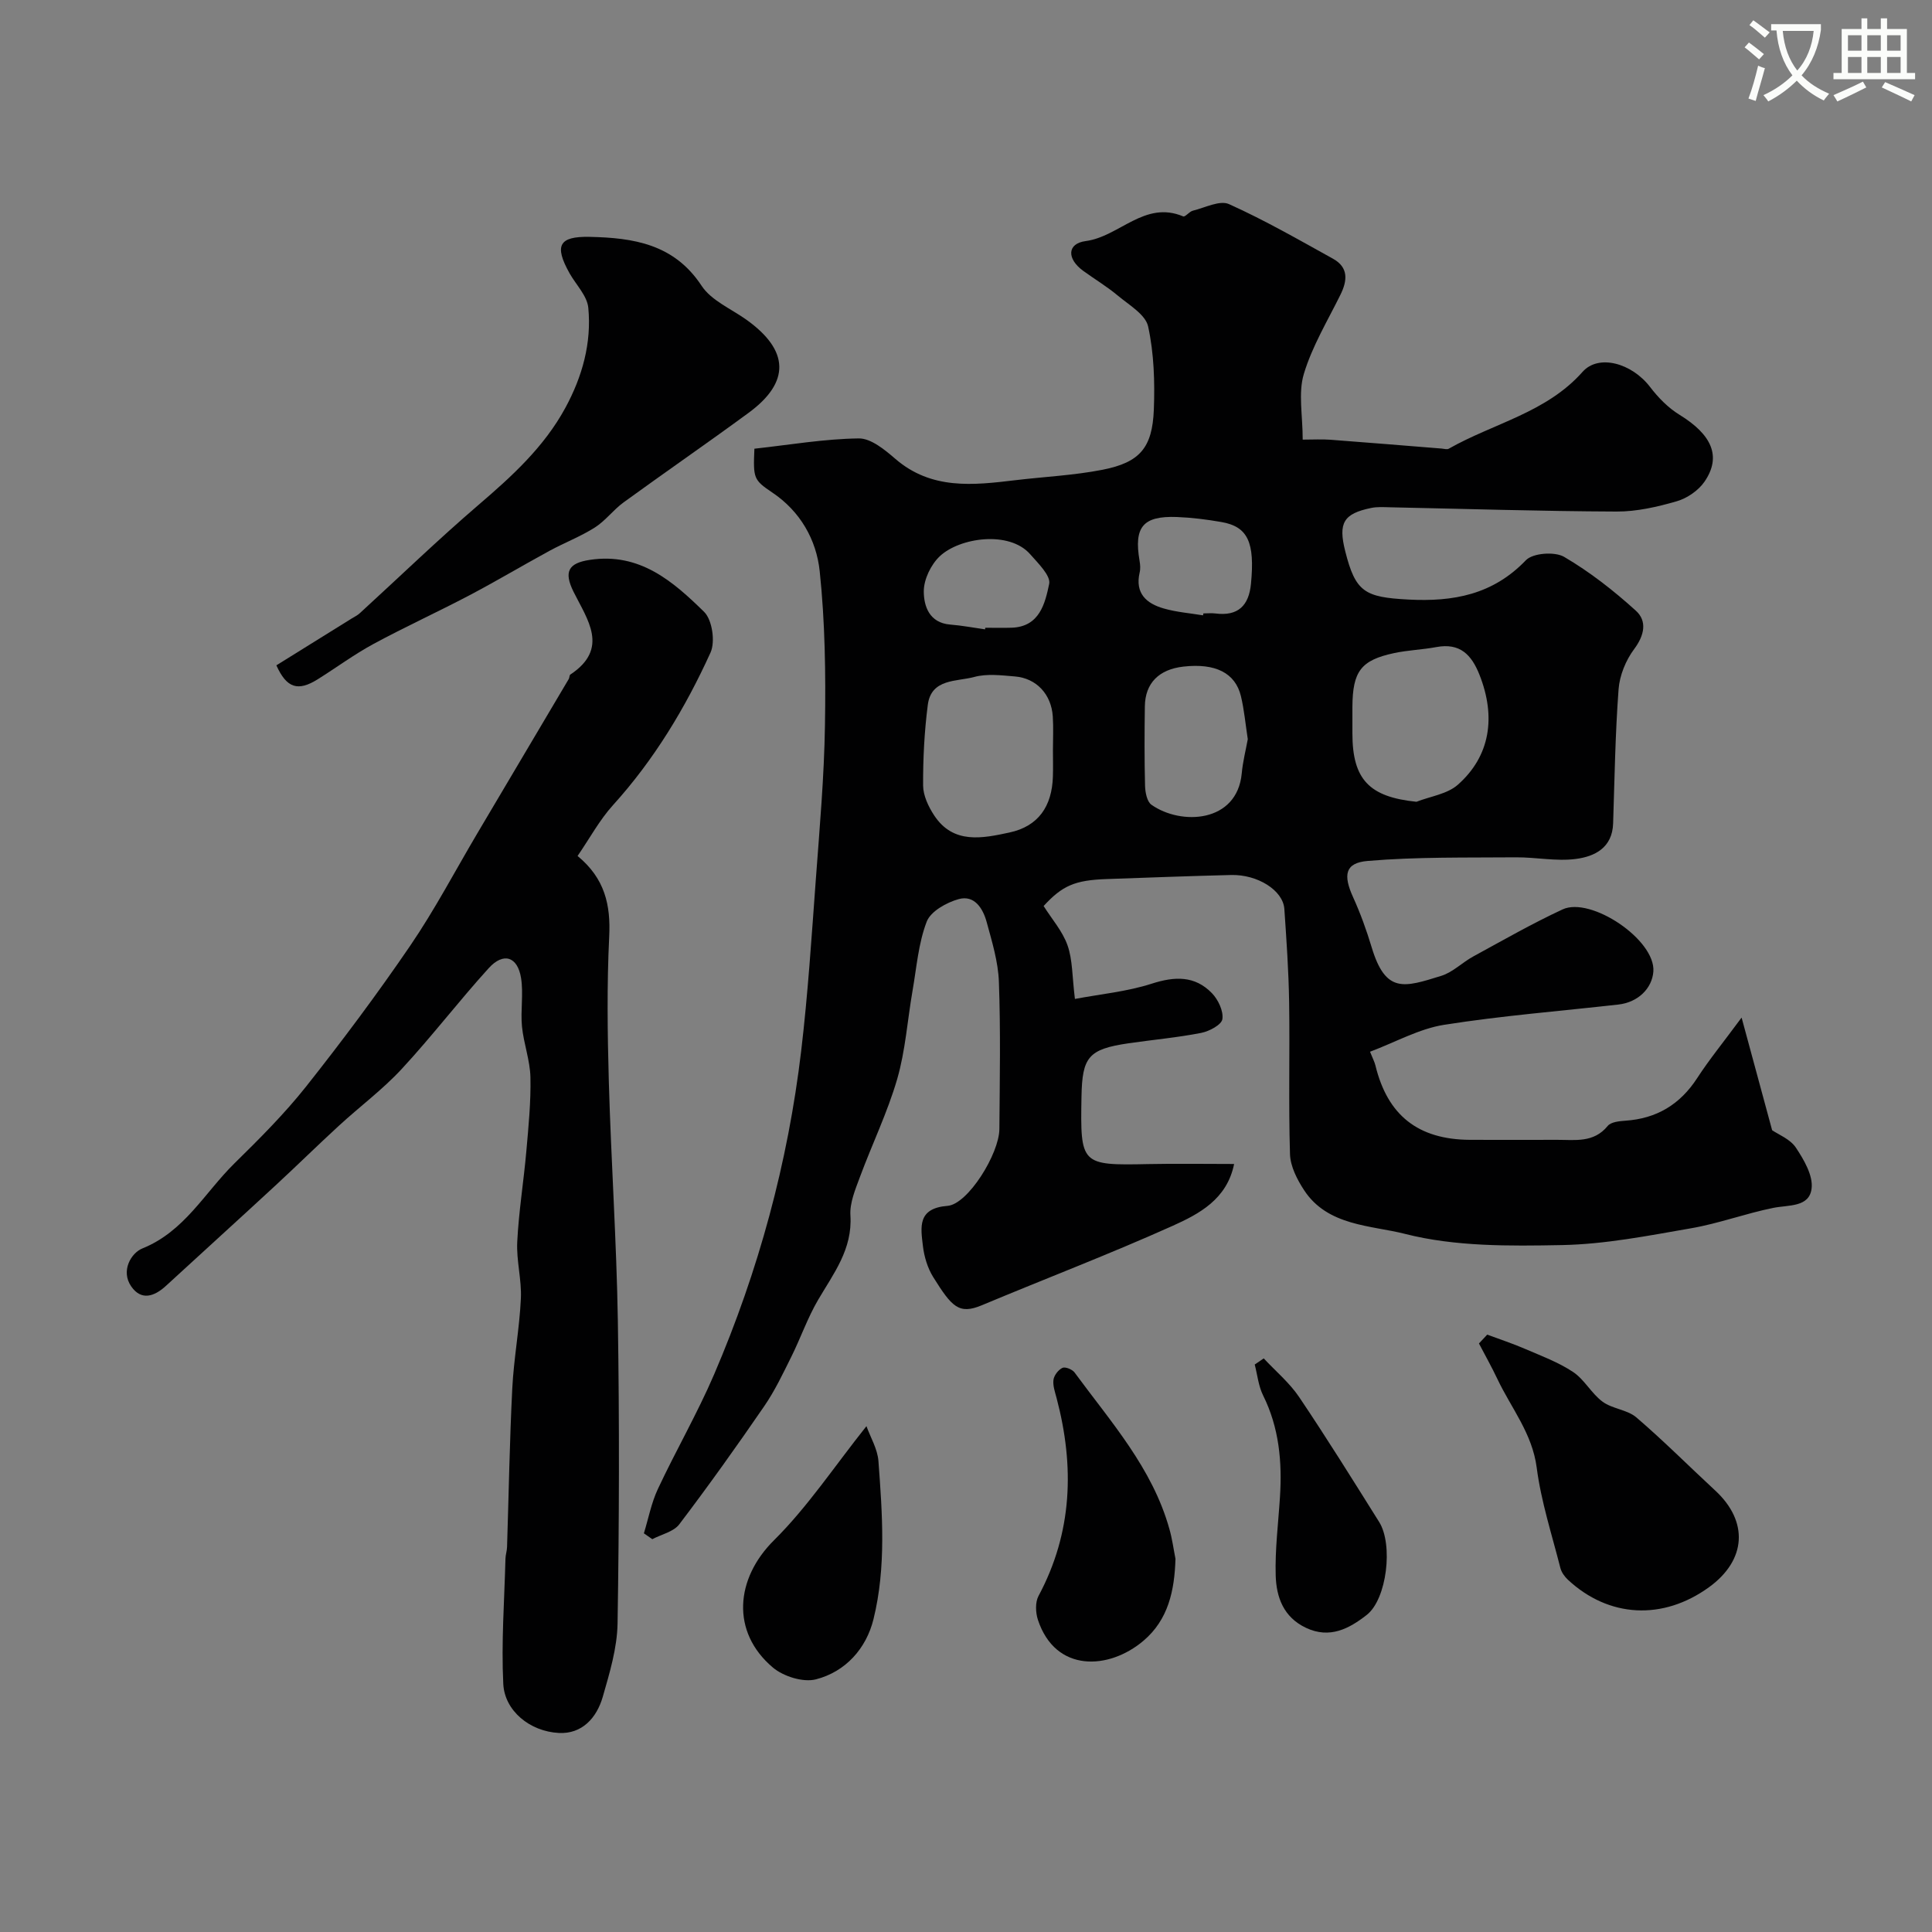 <svg enable-background="new 0 0 400 400" viewBox="0 0 400 400" xmlns="http://www.w3.org/2000/svg"><rect x="0" y="0" width="400" height="400" fill="#808080" stroke="none"/><path d="m362.1 8.8c1.1.8 2.1 1.6 3.1 2.4l-1 1.1c-1.3-1.1-2.3-2-3-2.5zm1.9 4.8c.5.2.9.4 1.4.5-.6 2.3-1.3 4.5-1.9 6.8l-1.5-.5c.8-2.1 1.4-4.3 2-6.8zm-1-9.4c1.3.9 2.4 1.8 3.4 2.5l-1 1.1c-1.4-1.2-2.4-2.1-3.2-2.6zm3.7 2.2v-1.4h10.3v1.2c-.5 3.6-1.8 6.8-4 9.4 1.5 1.6 3.4 2.8 5.7 3.8-.3.4-.7.8-1.1 1.4-2.3-1.1-4.1-2.5-5.6-4.1-1.6 1.6-3.6 3.1-5.9 4.3-.3-.5-.7-.9-1-1.3 2.4-1.1 4.4-2.5 6-4.1-1.9-2.5-3-5.6-3.3-9.3h-1.1zm8.8 0h-6.4c.3 3.3 1.3 6 3 8.2 2-2.2 3.1-5.1 3.4-8.2z" fill="#fbfcfa"/><path d="m385.3 3.8h1.3v2.2h2.8v-2.2h1.3v2.2h4.1v9.1h1.7v1.3h-16.9v-1.3h1.7v-9.1h4.1v-2.2zm.4 13.1.7 1.2c-1.8.9-3.8 1.9-6 2.9-.2-.4-.5-.8-.8-1.3 2.3-1 4.3-1.9 6.1-2.8zm-3.1-6.4h2.8v-3.2h-2.8zm0 4.6h2.8v-3.3h-2.8zm4-4.6h2.8v-3.2h-2.8zm0 4.6h2.8v-3.3h-2.8zm3.7 1.9c2.1.9 4.1 1.8 6.1 2.7l-.7 1.3c-2.2-1.1-4.2-2-6.1-2.9zm3.2-9.7h-2.8v3.2h2.8zm-2.8 7.8h2.8v-3.3h-2.8z" fill="#fbfcfa"/><g fill="#010102"><path d="m156.19 92.9c7.37-.81 14.48-2.04 21.61-2.13 2.52-.03 5.38 2.34 7.56 4.22 7.48 6.46 16.11 5.48 24.85 4.43 6.02-.72 12.12-1 18.05-2.16 7.72-1.52 10.32-4.53 10.63-12.46.22-5.73.03-11.64-1.18-17.2-.54-2.48-3.95-4.45-6.28-6.4-2.25-1.88-4.79-3.4-7.17-5.13-3.41-2.48-3.36-5.65.53-6.16 6.97-.92 12.19-8.48 20.17-5.11.42.18 1.27-1 2.01-1.18 2.5-.61 5.57-2.22 7.48-1.36 7.38 3.32 14.45 7.38 21.54 11.31 3.22 1.79 3 4.5 1.52 7.48-2.67 5.4-5.86 10.68-7.57 16.39-1.18 3.94-.23 8.52-.23 13.58 2.2 0 3.96-.11 5.7.02 7.69.57 15.38 1.22 23.07 1.83.5.04 1.11.24 1.47.03 9.25-5.26 20.21-7.45 27.7-15.91 3.31-3.74 10.2-1.82 13.99 3.14 1.68 2.2 3.75 4.32 6.09 5.75 6.69 4.11 8.74 8.63 5.18 13.83-1.26 1.84-3.59 3.44-5.75 4.07-4.04 1.17-8.31 2.15-12.48 2.13-15.61-.06-31.22-.56-46.83-.88-1.33-.03-2.7-.13-3.98.14-5.72 1.18-6.83 3.1-5.36 8.93 2.13 8.49 4.04 9.55 13.07 10.03 9.33.49 17.5-1.01 24.34-8.14 1.44-1.5 5.97-1.83 7.91-.7 5.32 3.11 10.28 7 14.86 11.15 2.35 2.13 1.8 5.06-.35 7.94-1.73 2.31-3.01 5.44-3.23 8.31-.69 9.24-.83 18.52-1.13 27.79-.16 5.05-3.82 6.86-7.75 7.36-4.04.52-8.24-.37-12.37-.34-10.24.09-20.52-.12-30.71.75-4.71.4-5.09 2.93-3 7.52 1.52 3.35 2.78 6.84 3.84 10.36 2.91 9.66 6.75 8.28 14.4 5.91 2.4-.74 4.37-2.79 6.66-4.03 6.11-3.33 12.16-6.8 18.47-9.73 5.85-2.71 19.28 6.3 18.79 12.87-.26 3.46-3.13 6.36-7.24 6.83-12.05 1.36-24.15 2.31-36.11 4.2-5.15.82-9.99 3.57-15.31 5.57.58 1.44.94 2.12 1.12 2.85 2.51 10.33 8.84 15.33 19.57 15.39 6 .03 12 .01 18 0 3.75-.01 7.62.68 10.52-2.88.67-.82 2.39-.99 3.65-1.08 6.48-.44 11.33-3.36 14.88-8.83 2.47-3.8 5.35-7.33 9.19-12.52 2.32 8.54 4.28 15.79 6.32 23.32 1.29.89 3.74 1.83 4.92 3.61 1.67 2.51 3.59 5.79 3.25 8.47-.48 3.91-4.75 3.36-7.93 4-5.72 1.15-11.28 3.23-17.02 4.22-8.86 1.54-17.8 3.31-26.74 3.48-10.85.21-22.1.33-32.46-2.31-7.05-1.8-16.06-1.6-20.93-9.07-1.44-2.2-2.83-4.92-2.91-7.44-.32-10.49-.02-20.99-.18-31.49-.1-6.44-.55-12.87-.99-19.29-.27-3.83-5.52-7.16-11.04-7.02-8.59.21-17.18.54-25.77.84-6.56.23-9.16 1.36-13.03 5.58 1.7 2.7 3.92 5.21 4.95 8.14 1.06 3 .95 6.41 1.53 11.1 5.29-1 10.78-1.51 15.9-3.16 4.78-1.54 8.93-1.68 12.46 1.96 1.3 1.34 2.42 3.7 2.17 5.38-.17 1.17-2.71 2.52-4.38 2.85-4.96.97-10.02 1.42-15.04 2.15-8.33 1.22-9.6 2.84-9.75 11.05-.25 14.1-.14 14.25 13.83 13.96 5.82-.12 11.65-.02 17.77-.02-1.48 7.32-7.26 10.35-12.78 12.83-12.98 5.83-26.3 10.91-39.43 16.41-4.79 2.01-6.24.32-10.08-5.81-1.17-1.87-1.88-4.23-2.14-6.44-.46-3.89-1.19-7.83 5.1-8.32 4.21-.33 10.69-10.76 10.73-15.9.08-10.16.27-20.34-.1-30.49-.15-4.16-1.43-8.33-2.54-12.4-.76-2.78-2.52-5.62-5.78-4.72-2.52.7-5.81 2.53-6.63 4.68-1.72 4.48-2.09 9.49-2.93 14.3-1.06 6.1-1.47 12.39-3.18 18.29-2.01 6.91-5.2 13.48-7.71 20.26-.95 2.57-2.14 5.36-1.97 7.97.44 7-3.48 12-6.7 17.49-2.17 3.71-3.6 7.86-5.52 11.73-1.74 3.5-3.43 7.08-5.64 10.29-5.68 8.27-11.51 16.45-17.58 24.44-1.17 1.54-3.68 2.07-5.58 3.07-.58-.4-1.16-.81-1.74-1.21.94-3.07 1.55-6.31 2.9-9.19 3.73-7.96 8.16-15.62 11.63-23.69 9.21-21.46 15.29-43.84 18.04-67.03 1.39-11.74 2.15-23.57 3.02-35.37.79-10.69 1.74-21.39 1.9-32.09.17-10.61.02-21.3-1.09-31.84-.69-6.48-4-12.39-9.85-16.3-3.85-2.6-3.93-2.92-3.67-9.05zm61.81 62.42c0-2.32.12-4.65-.03-6.97-.3-4.6-3.38-7.93-7.85-8.3-2.8-.23-5.79-.61-8.42.11-3.63.99-8.9.29-9.61 5.78-.71 5.52-1 11.13-.97 16.69.01 2.08 1.1 4.38 2.29 6.19 3.97 6.04 10.05 4.73 15.59 3.54 5.98-1.28 8.8-5.42 8.99-11.57.06-1.81.01-3.64.01-5.47zm75.26 10.68c2.89-1.13 6.37-1.59 8.56-3.52 6.72-5.93 7.94-14.04 4.5-22.75-1.66-4.2-4.06-6.67-8.94-5.76-2.88.54-5.85.63-8.72 1.24-6.9 1.47-8.61 3.77-8.66 11.14-.01 1.83 0 3.65 0 5.48 0 9.58 3.51 13.17 13.26 14.17zm-34.92-12.96c-.48-3.12-.74-6.07-1.42-8.91-1.17-4.83-5.31-6.86-11.89-6.12-5.08.57-7.93 3.42-8 8.21-.08 5.49-.1 10.99.04 16.48.04 1.35.4 3.27 1.33 3.92 6.1 4.3 17.72 3.78 18.69-6.5.22-2.42.83-4.79 1.25-7.08zm-9.26-25.64c.02-.13.04-.27.07-.4.83 0 1.67-.09 2.48.01 4.69.61 6.94-1.62 7.37-6.15.83-8.58-.64-11.83-6.12-12.78-3.04-.53-6.14-.92-9.22-1.04-7.03-.26-8.92 2.06-7.73 9.04.14.81.21 1.69.02 2.47-.99 4.3 1.41 6.41 5 7.43 2.63.76 5.42.97 8.13 1.42zm-45.13 2.9c.01-.11.03-.22.04-.33 1.82 0 3.65.05 5.47-.01 5.79-.2 6.91-5.04 7.76-9.06.36-1.71-2.29-4.28-3.93-6.15-4.34-4.95-14.6-3.45-18.7.4-1.84 1.72-3.33 4.8-3.33 7.27 0 3.06 1.13 6.54 5.47 6.89 2.41.19 4.81.65 7.22.99z"/><path d="m119.58 177.22c5.66 4.66 6.87 10.15 6.55 16.67-.49 9.98-.36 20-.08 29.99.47 16.54 1.6 33.07 1.87 49.61.33 20.86.28 41.74-.06 62.6-.08 5.1-1.64 10.27-3.07 15.24-1.25 4.33-4.28 7.72-9.1 7.46-6.03-.32-11.21-4.61-11.49-10.14-.43-8.62.23-17.29.45-25.93.02-.81.31-1.62.33-2.44.35-10.93.53-21.88 1.08-32.8.31-6.21 1.49-12.39 1.78-18.6.19-3.91-.95-7.87-.75-11.78.31-6.26 1.33-12.48 1.88-18.73.45-5.1.96-10.23.85-15.33-.08-3.51-1.4-6.98-1.75-10.51-.32-3.32.33-6.76-.19-10.03-.71-4.46-3.65-5.41-6.69-2.06-6.19 6.81-11.79 14.16-18.05 20.91-3.94 4.25-8.67 7.76-12.95 11.7-4.45 4.08-8.75 8.32-13.19 12.42-7.52 6.95-15.11 13.83-22.65 20.76-2.4 2.2-5.09 3.12-7.18.11-2.23-3.21-.02-6.93 2.32-7.87 8.71-3.51 12.89-11.55 19.03-17.59 5.17-5.08 10.35-10.25 14.85-15.92 7.5-9.47 14.75-19.18 21.56-29.16 5.1-7.48 9.32-15.54 13.94-23.34 6.3-10.63 12.6-21.26 18.89-31.89.16-.28.11-.77.32-.91 8.14-5.39 3.51-11.4.67-17.13-2.08-4.19-1.06-5.96 3.4-6.62 10.31-1.55 17.19 4.46 23.63 10.77 1.68 1.65 2.34 6.18 1.33 8.42-5.21 11.46-11.68 22.2-20.22 31.62-2.77 3.07-4.79 6.83-7.31 10.5z"/><path d="m57.22 137.75c5.17-3.22 10.41-6.47 15.65-9.73.55-.34 1.16-.63 1.63-1.07 8.19-7.49 16.18-15.22 24.6-22.44 6.92-5.93 13.55-11.97 17.96-20.09 3.51-6.47 5.44-13.41 4.74-20.7-.24-2.49-2.55-4.77-3.89-7.16-3.19-5.71-2.21-7.65 4.15-7.52 9.06.19 17.5 1.46 23.2 10.13 2.01 3.05 6.1 4.76 9.27 7.02 8.89 6.34 9.13 12.92.46 19.28-8.55 6.28-17.3 12.3-25.88 18.54-2.12 1.54-3.75 3.8-5.95 5.2-2.95 1.87-6.27 3.14-9.35 4.81-5.56 3.02-11 6.27-16.6 9.22-6.58 3.46-13.35 6.55-19.88 10.08-4.01 2.17-7.7 4.91-11.57 7.33-4.06 2.54-6.41 1.84-8.54-2.9z"/><path d="m307.91 276.32c2.61.97 5.27 1.84 7.83 2.95 3.39 1.46 6.92 2.77 9.96 4.79 2.35 1.57 3.8 4.46 6.1 6.15 2.03 1.49 5.1 1.64 6.98 3.24 5.64 4.83 10.89 10.11 16.35 15.16 6.93 6.41 6.44 14.39-1.28 19.99-9.55 6.93-20.77 6.36-29.24-1.54-.68-.64-1.32-1.53-1.55-2.42-1.75-6.9-3.99-13.75-4.9-20.77-.92-7.09-5.25-12.29-8.11-18.3-1.19-2.52-2.56-4.95-3.85-7.42.58-.61 1.15-1.22 1.71-1.83z"/><path d="m243.37 322.74c-.2 6.55-1.46 12.59-6.65 16.98-7.11 6.02-18.19 6.65-21.83-4.35-.49-1.49-.58-3.63.12-4.94 7.05-13.16 7.47-26.85 3.75-40.96-.33-1.25-.81-2.59-.65-3.8.13-.93 1.01-2.07 1.86-2.47.59-.27 2.04.32 2.51.96 7.5 10.22 16.11 19.78 19.63 32.4.58 2.01.85 4.11 1.26 6.18z"/><path d="m179.39 295.27c.82 2.3 2.29 4.71 2.48 7.22.81 10.93 1.63 21.98-1.02 32.73-1.49 6.07-5.77 10.89-11.92 12.47-2.64.68-6.73-.6-8.92-2.45-8.73-7.37-7.75-18.43.23-26.34 7.01-6.95 12.56-15.37 19.15-23.63z"/><path d="m261.64 281.24c2.47 2.65 5.33 5.04 7.33 8 5.72 8.49 11.13 17.19 16.57 25.87 2.93 4.67 1.61 15.97-2.58 19.25-3.59 2.8-7.62 5.01-12.58 2.66-4.66-2.21-6.12-6.35-6.26-10.8-.16-5.4.54-10.83.88-16.25.47-7.29-.16-14.37-3.49-21.07-.96-1.94-1.18-4.25-1.73-6.39.62-.43 1.24-.85 1.86-1.27z"/></g></svg>